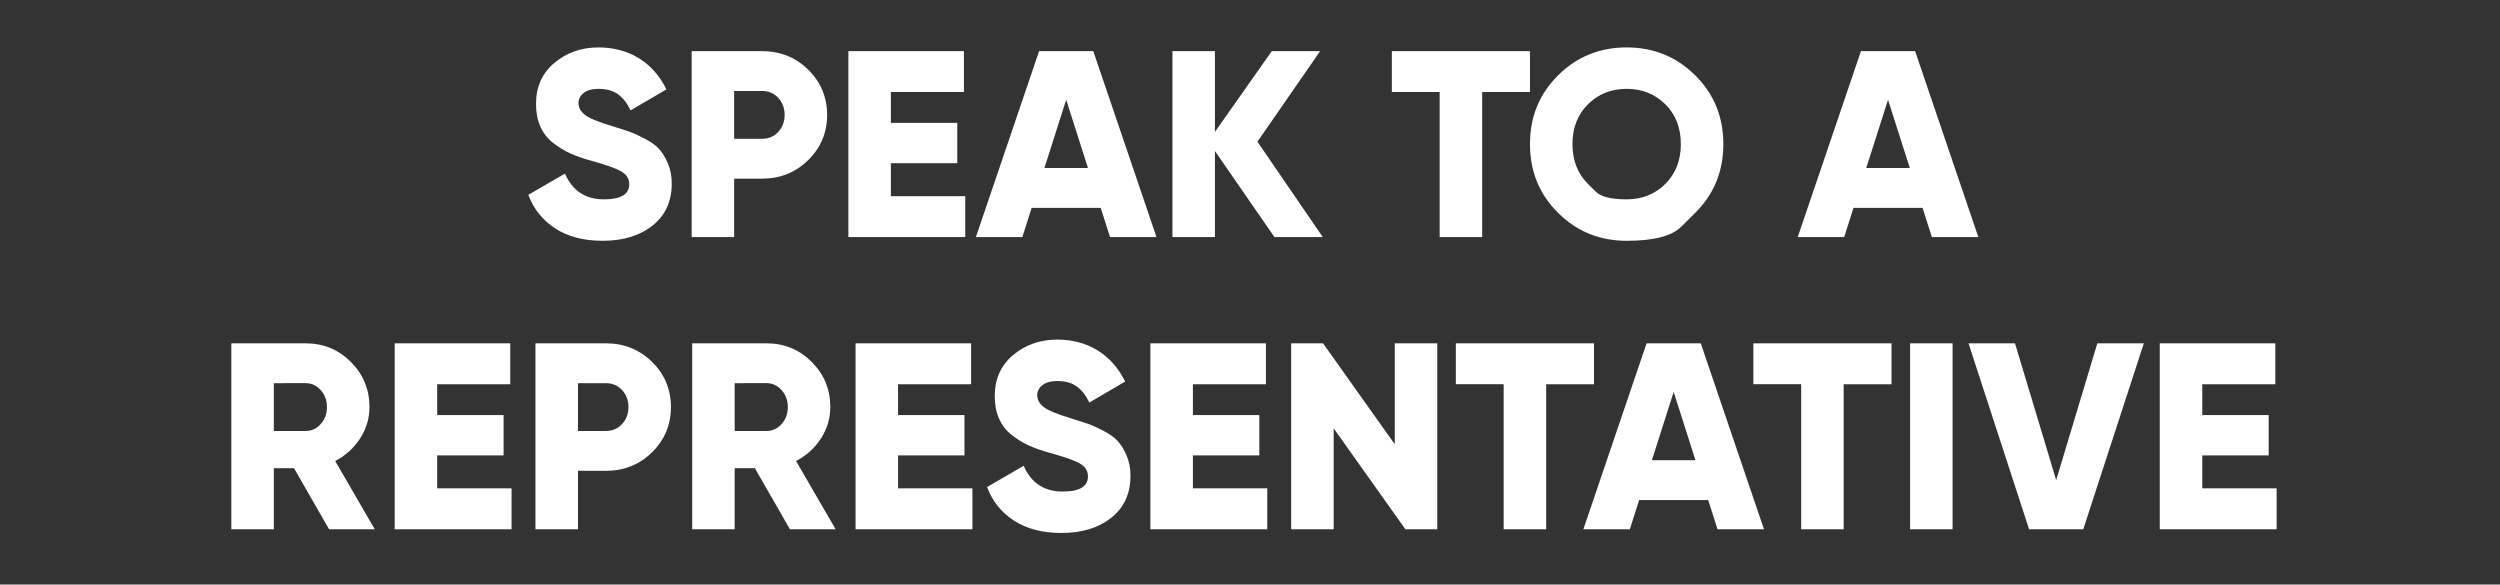 <svg width="160" height="37.41" viewBox="0 0 160 37.41" xmlns="http://www.w3.org/2000/svg"><rect x="0" y="0" width="160" height="37.41" fill="#333333" stroke="none"/><g fill="#fff"><path d="M38.571 15.41q-1.819 0-3.035-.79-1.215-.79-1.725-2.15l2.346-1.36q.714 1.649 2.499 1.649 1.615 0 1.615-.97 0-.526-.519-.824-.518-.297-1.946-.688-.748-.204-1.309-.46-.561-.254-1.097-.671-.535-.416-.816-1.045-.28-.63-.28-1.445 0-1.65 1.181-2.635 1.182-.986 2.814-.986 1.462 0 2.584.688 1.122.689 1.768 1.998l-2.295 1.343q-.323-.68-.799-1.029-.476-.348-1.258-.348-.612 0-.944.263-.331.264-.331.638 0 .442.416.765.417.323 1.726.714.714.22 1.105.356.391.136.994.451.604.314.918.663.315.348.561.918.247.57.247 1.3 0 1.7-1.224 2.678-1.224.977-3.196.977zM48.771 3.273q1.751 0 2.958 1.19 1.207 1.19 1.207 2.89 0 1.7-1.207 2.89-1.207 1.19-2.958 1.19h-1.785v3.74h-2.72v-11.9zm0 5.61q.629 0 1.037-.442.408-.443.408-1.089 0-.646-.408-1.088-.408-.442-1.037-.442h-1.785v3.06zM57.016 12.555h4.76v2.618h-7.48v-11.9h7.395V5.89h-4.675v1.972h4.25v2.584h-4.25zM71.041 15.173l-.595-1.87h-4.42l-.595 1.87h-2.975l4.046-11.9h3.468l4.046 11.9zm-4.199-4.42h2.788l-1.394-4.37zM84.658 15.173h-3.094l-3.808-5.508v5.508h-2.72v-11.9h2.72V8.44l3.638-5.167h3.094l-4.012 5.796zM97.918 3.273V5.89h-3.06v9.282h-2.72V5.89h-3.06V3.273zM108.492 13.626l-.901.892q-.901.893-3.485.893-2.584 0-4.386-1.785t-1.802-4.403q0-2.619 1.802-4.404 1.802-1.785 4.386-1.785t4.386 1.785q1.802 1.785 1.802 4.404 0 2.617-1.802 4.402zm-6.86-1.853l.498.493q.497.493 1.976.493t2.473-.986q.995-.986.995-2.55 0-1.565-.995-2.55-.994-.987-2.473-.987-1.479 0-2.474.986-.994.986-.994 2.55 0 1.565.994 2.55zM123.639 15.173l-.595-1.87h-4.42l-.595 1.87h-2.975l4.046-11.9h3.468l4.046 11.9zm-4.199-4.42h2.788l-1.394-4.37z"/></g><g fill="#fff"><path d="M21.061 33.873l-2.244-3.91h-1.292v3.91h-2.72v-11.9h4.76q1.7 0 2.89 1.19 1.19 1.19 1.19 2.89 0 1.088-.604 2.014-.603.927-1.589 1.437l2.533 4.369zm-3.536-9.35v3.06h2.04q.561 0 .96-.442.4-.442.4-1.088 0-.647-.4-1.089-.399-.442-.96-.442zM27.98 31.255h4.76v2.618h-7.48v-11.9h7.395v2.618H27.98v1.972h4.25v2.584h-4.25zM38.775 21.973q1.751 0 2.958 1.19 1.207 1.19 1.207 2.89 0 1.7-1.207 2.89-1.207 1.19-2.958 1.19H36.99v3.74h-2.72v-11.9zm0 5.61q.629 0 1.037-.442.408-.442.408-1.088 0-.646-.408-1.088-.408-.442-1.037-.442H36.99v3.06zM50.556 33.873l-2.244-3.91H47.02v3.91H44.3v-11.9h4.76q1.7 0 2.89 1.19 1.19 1.19 1.19 2.89 0 1.088-.604 2.014-.603.927-1.589 1.437l2.533 4.369zm-3.536-9.35v3.06h2.04q.561 0 .96-.442.4-.442.4-1.088 0-.647-.4-1.089-.399-.442-.96-.442zM57.475 31.255h4.76v2.618h-7.48v-11.9h7.395v2.618h-4.675v1.972h4.25v2.584h-4.25zM67.93 34.11q-1.819 0-3.035-.79-1.215-.79-1.725-2.15l2.346-1.36q.714 1.649 2.499 1.649 1.615 0 1.615-.97 0-.527-.519-.824-.518-.298-1.946-.689-.748-.204-1.309-.459-.561-.255-1.097-.671-.535-.417-.816-1.046-.28-.629-.28-1.445 0-1.649 1.181-2.635 1.182-.986 2.814-.986 1.462 0 2.584.689 1.122.688 1.768 1.997l-2.295 1.343q-.323-.68-.799-1.028-.476-.349-1.258-.349-.612 0-.944.264-.331.263-.331.637 0 .442.416.765.417.323 1.726.714.714.221 1.105.357.391.136.994.451.604.314.918.663.315.348.561.918.247.57.247 1.3 0 1.7-1.224 2.678-1.224.977-3.196.977zM76.345 31.255h4.76v2.618h-7.48v-11.9h7.395v2.618h-4.675v1.972h4.25v2.584h-4.25zM89.265 21.973h2.72v11.9h-2.04l-4.59-6.46v6.46h-2.72v-11.9h2.04l4.59 6.46zM102.015 21.973v2.618h-3.06v9.282h-2.72V24.59h-3.06v-2.618zM109.92 33.873l-.595-1.87h-4.42l-.595 1.87h-2.975l4.046-11.9h3.468l4.046 11.9zm-4.199-4.42h2.788l-1.394-4.37zM121.055 21.973v2.618h-3.06v9.282h-2.72V24.59h-3.06v-2.618zM122.245 21.973h2.72v11.9h-2.72zM129.861 33.873l-3.876-11.9h2.975l2.635 8.755 2.635-8.755h2.975l-3.876 11.9zM140.945 31.255h4.76v2.618h-7.48v-11.9h7.395v2.618h-4.675v1.972h4.25v2.584h-4.25z"/></g></svg>
